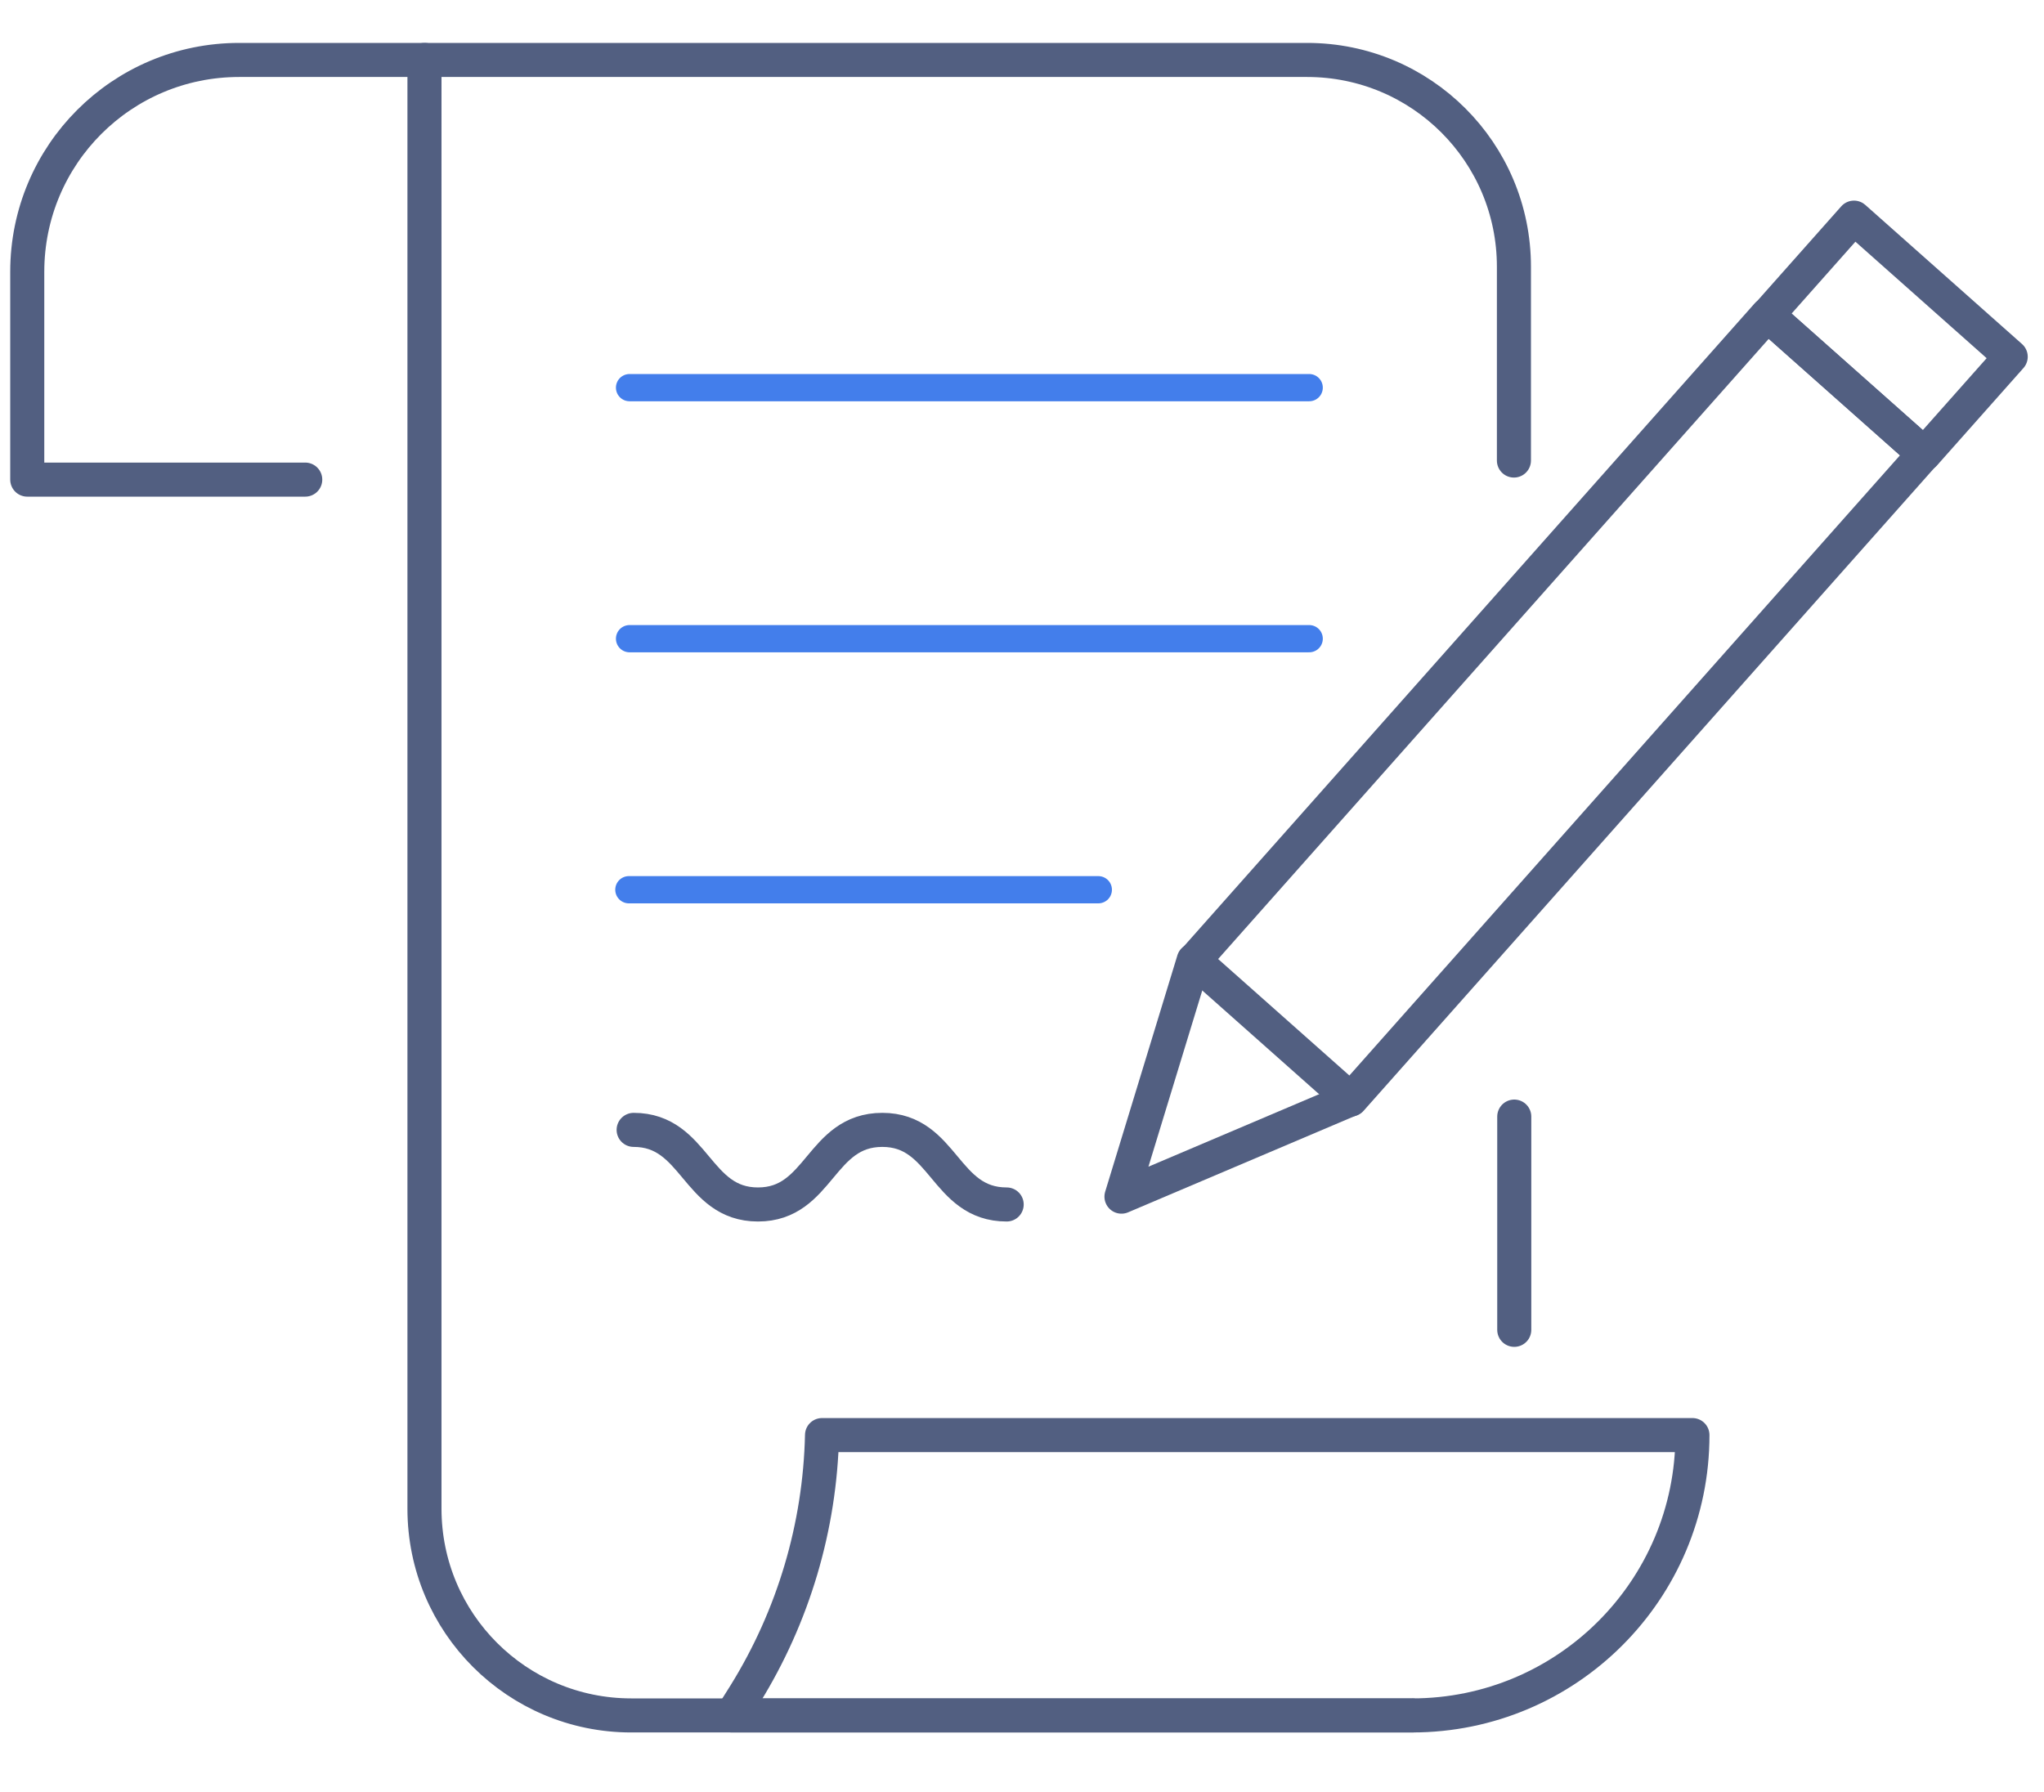 <svg xmlns="http://www.w3.org/2000/svg" xmlns:xlink="http://www.w3.org/1999/xlink" id="&#x56FE;&#x5C42;_1" x="0px" y="0px" viewBox="0 0 600 526" style="enable-background:new 0 0 600 526;" xml:space="preserve"><style type="text/css">	.st0{fill:none;stroke:#525F81;stroke-width:10;stroke-linecap:round;stroke-linejoin:round;stroke-miterlimit:5.333;}	.st1{fill:none;stroke:#437EEB;stroke-width:8;stroke-linecap:round;stroke-linejoin:round;stroke-miterlimit:13.333;}</style><g id="Agreement">	<g>		<path class="st0" d="M414.6,503.6H214.8h-29.5c-33.5,0-60.7-27.1-60.7-60.7V17.6h259.1c33.5,0,60.7,27.1,60.7,60.7v56.9"></path>		<line class="st0" x1="444.5" y1="390.4" x2="444.5" y2="327.8"></line>		<path class="st0" d="M214.8,503.6h199.7c45.5,0,82.3-36.9,82.3-82.3v0H241.3v0c-0.6,26.9-8.4,53.2-22.6,76.1L214.8,503.6z"></path>		<path class="st0" d="M124.7,17.6H70.2C35.8,17.6,8,45.4,8,79.8v61h81.6"></path>		<line class="st1" x1="384.3" y1="113.8" x2="184.8" y2="113.8"></line>		<line class="st1" x1="384.3" y1="187.5" x2="184.8" y2="187.5"></line>		<line class="st1" x1="322.4" y1="261.2" x2="184.6" y2="261.2"></line>		<path class="st0" d="M295.5,353.6c-18.3,0-18.3-21.9-36.5-21.9c-18.3,0-18.3,21.9-36.5,21.9s-18.3-21.9-36.5-21.9"></path>	</g>	<g>					<rect x="523.6" y="79.5" transform="matrix(0.748 0.664 -0.664 0.748 205.357 -343.24)" class="st0" width="61.5" height="38.2"></rect>					<rect x="426.7" y="80.9" transform="matrix(0.748 0.664 -0.664 0.748 253.32 -251.423)" class="st0" width="61.5" height="253.4"></rect>		<polyline class="st0" points="350.4,281.9 329.2,351.3 396.3,322.8   "></polyline>	</g></g></svg>